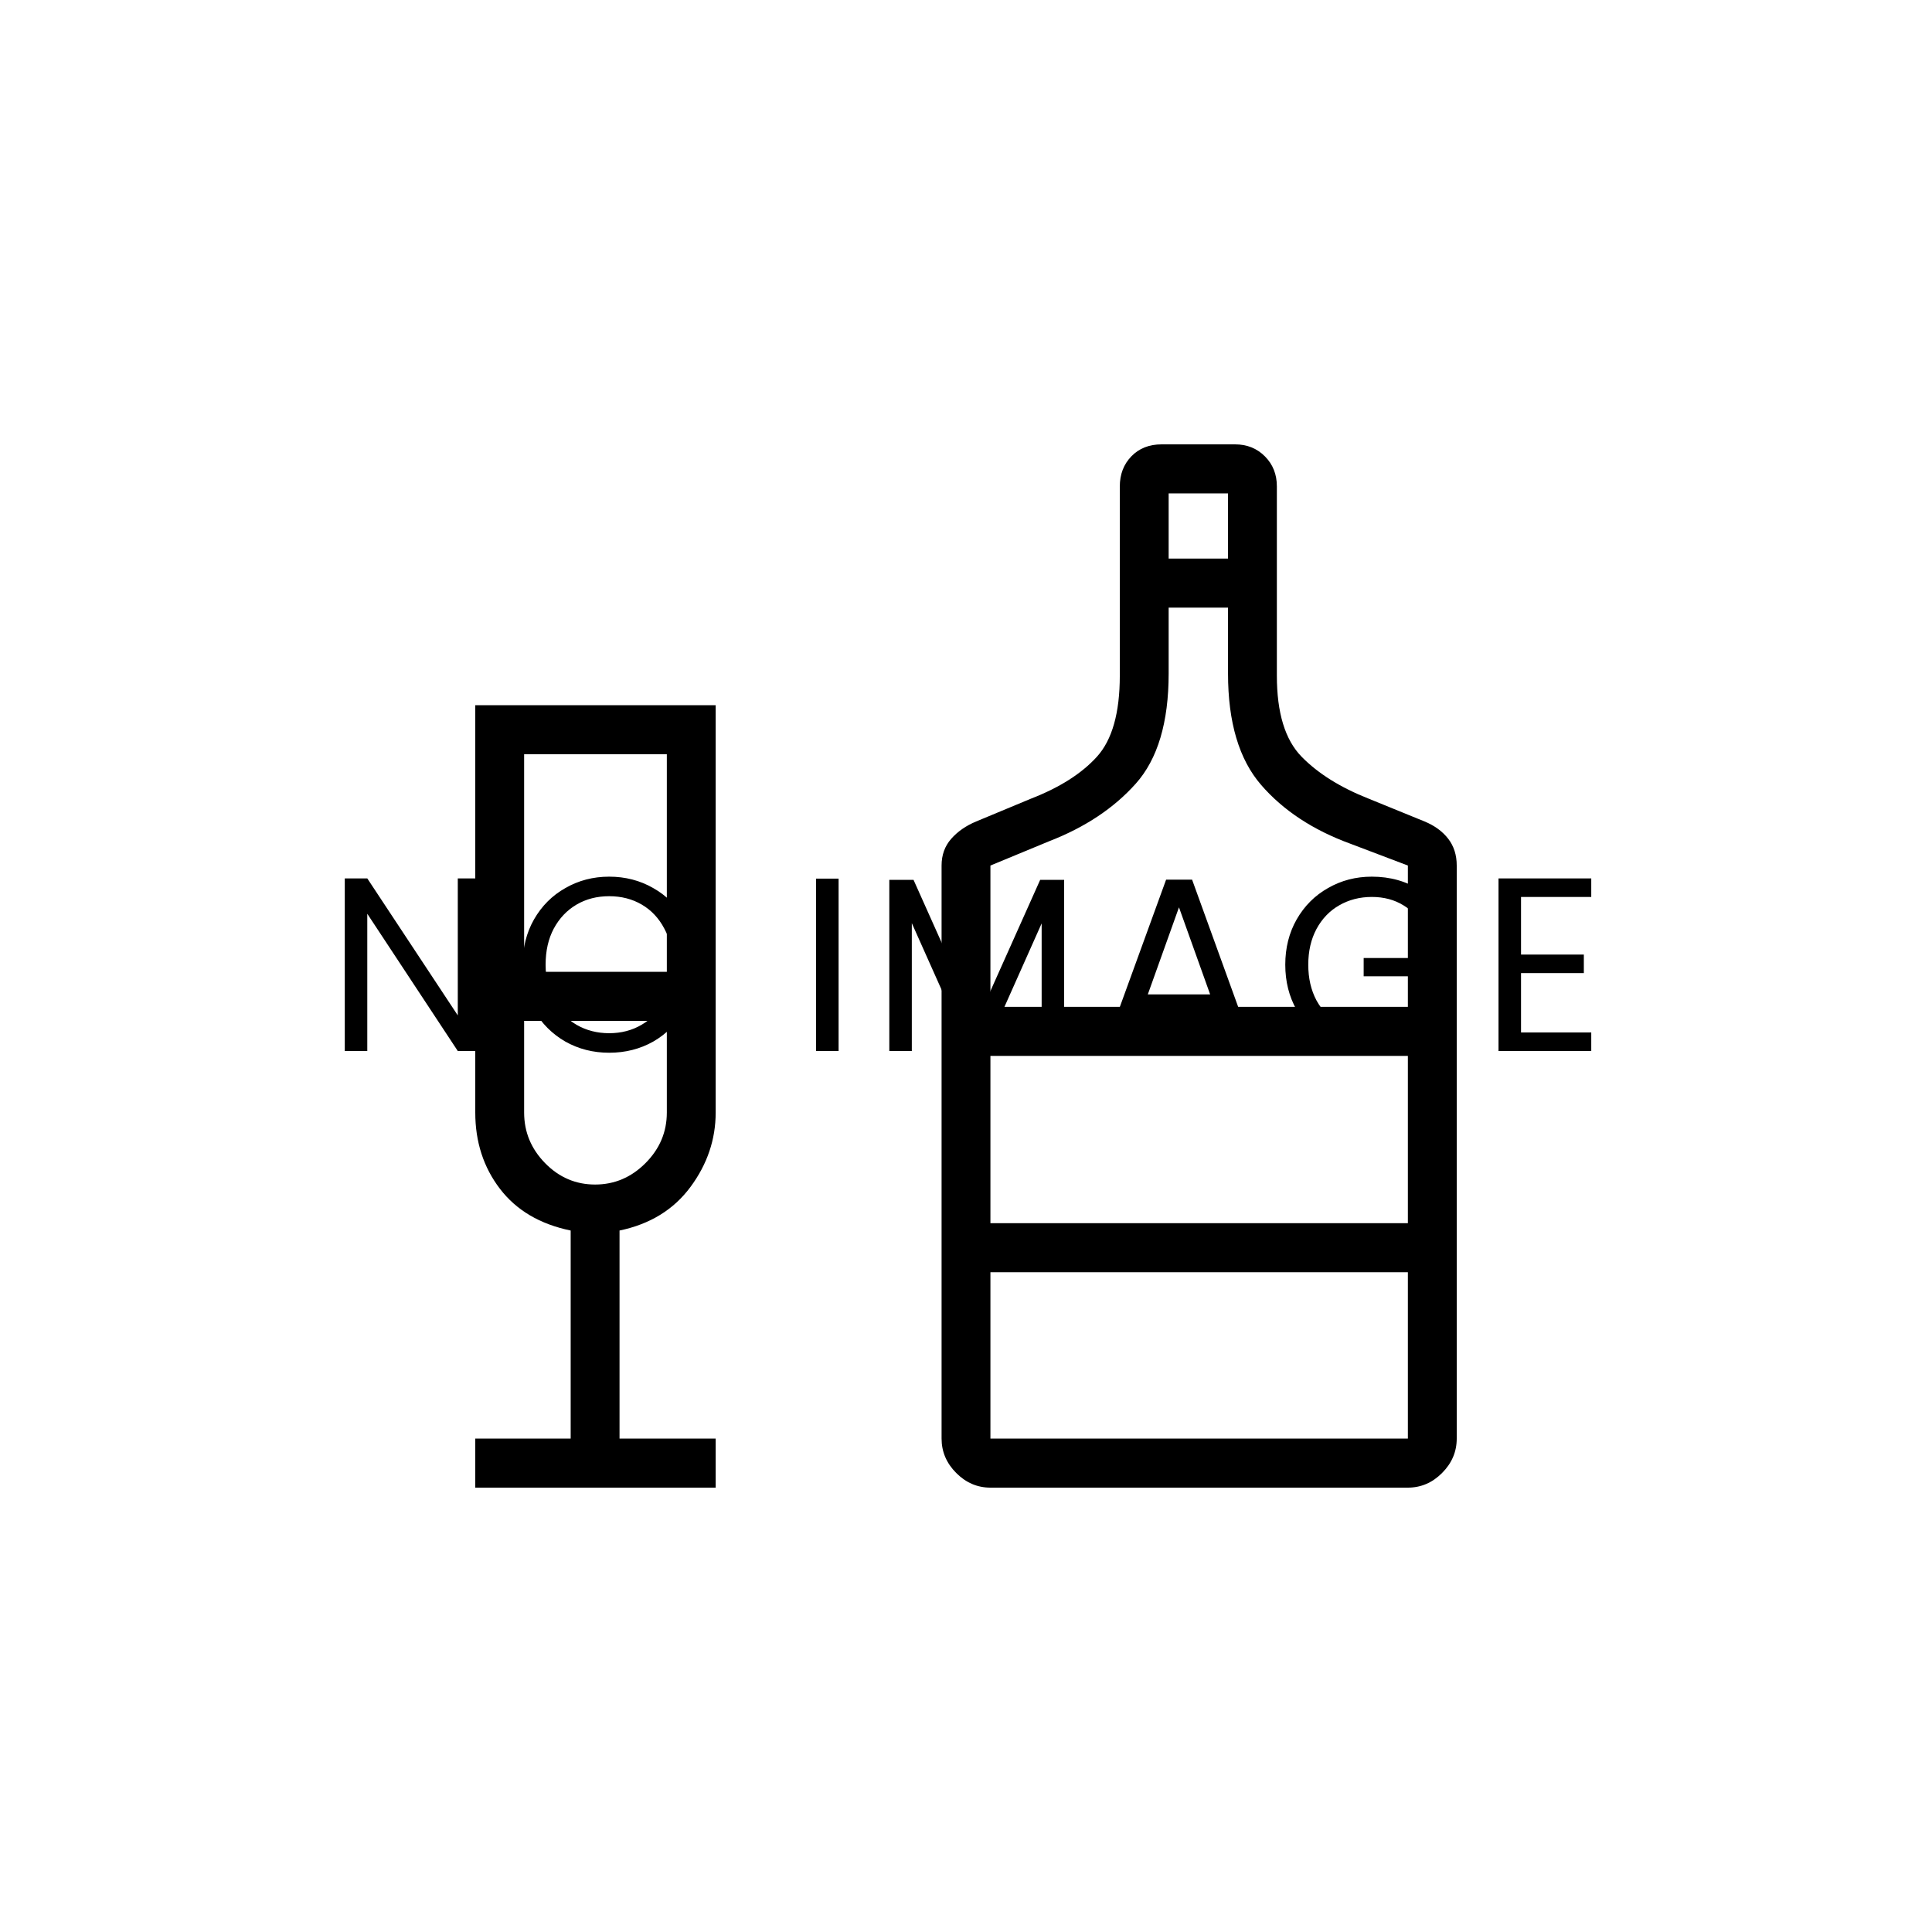 <svg width="500" height="500" viewBox="0 0 500 500" fill="none" xmlns="http://www.w3.org/2000/svg">
<rect width="500" height="500" fill="white" style="fill:white;fill-opacity:1;"/>
<path d="M123 385V372.306H147.69V318.46C139.742 316.82 133.639 313.22 129.384 307.66C125.128 302.098 123 295.519 123 287.924V182.5H185.215V287.924C185.215 294.891 183.04 301.312 178.689 307.188C174.339 313.062 168.221 316.82 160.334 318.46V372.306H185.215V385H123ZM135.644 251.5H172.575V195.194H135.644V251.5ZM154.014 306.557C159.024 306.557 163.371 304.71 167.054 301.015C170.735 297.32 172.575 292.956 172.575 287.924V264.194H135.644V287.924C135.644 292.956 137.452 297.32 141.068 301.015C144.686 304.71 149.001 306.557 154.014 306.557ZM256.32 385C252.941 385 249.989 383.734 247.464 381.201C244.941 378.666 243.68 375.701 243.68 372.306V224.001C243.68 221.271 244.513 218.963 246.179 217.075C247.845 215.185 249.994 213.693 252.626 212.598L266.82 206.691C274.263 203.801 279.955 200.179 283.894 195.824C287.834 191.466 289.803 184.48 289.803 174.865V125.916C289.803 122.761 290.803 120.152 292.803 118.09C294.802 116.03 297.411 115 300.628 115H319.63C322.72 115 325.296 116.035 327.358 118.105C329.42 120.175 330.451 122.761 330.451 125.864V174.865C330.451 184.48 332.581 191.466 336.842 195.824C341.1 200.179 346.887 203.801 354.203 206.691L368.685 212.598C371.278 213.67 373.312 215.157 374.789 217.06C376.263 218.962 377 221.276 377 224.001V372.306C377 375.701 375.739 378.666 373.216 381.201C370.691 383.734 367.738 385 364.356 385H256.32ZM302.447 144.558H317.811V127.694H302.447V144.558ZM256.32 260.579H364.356V224.001L349.456 218.346C339.789 214.809 332.098 209.741 326.383 203.144C320.668 196.549 317.811 186.936 317.811 174.306V157.251H302.447V174.306C302.447 186.936 299.618 196.428 293.961 202.78C288.303 209.133 280.807 214.116 271.474 217.731L256.32 224.001V260.579ZM256.32 372.306H364.356V329.249H256.32V372.306ZM256.32 316.559H364.356V273.269H256.32V316.559Z" fill="#D0D8DA" style="fill:#D0D8DA;fill:color(display-p3 0.816 0.847 0.855);fill-opacity:1;"/>
<path d="M124.3 272H118.476L95.052 236.48V272H89.228V227.328H95.052L118.476 262.784V227.328H124.3V272ZM157.652 272.448C153.513 272.448 149.737 271.488 146.324 269.568C142.911 267.605 140.201 264.896 138.196 261.44C136.233 257.941 135.252 254.016 135.252 249.664C135.252 245.312 136.233 241.408 138.196 237.952C140.201 234.453 142.911 231.744 146.324 229.824C149.737 227.861 153.513 226.88 157.652 226.88C161.833 226.88 165.631 227.861 169.044 229.824C172.457 231.744 175.145 234.432 177.108 237.888C179.071 241.344 180.052 245.269 180.052 249.664C180.052 254.059 179.071 257.984 177.108 261.44C175.145 264.896 172.457 267.605 169.044 269.568C165.631 271.488 161.833 272.448 157.652 272.448ZM157.652 267.392C160.767 267.392 163.561 266.667 166.036 265.216C168.553 263.765 170.516 261.696 171.924 259.008C173.375 256.32 174.1 253.205 174.1 249.664C174.1 246.08 173.375 242.965 171.924 240.32C170.516 237.632 168.575 235.563 166.1 234.112C163.625 232.661 160.809 231.936 157.652 231.936C154.495 231.936 151.679 232.661 149.204 234.112C146.729 235.563 144.767 237.632 143.316 240.32C141.908 242.965 141.204 246.08 141.204 249.664C141.204 253.205 141.908 256.32 143.316 259.008C144.767 261.696 146.729 263.765 149.204 265.216C151.721 266.667 154.537 267.392 157.652 267.392ZM217.027 227.392V272H211.203V227.392H217.027ZM275.401 227.712V272H269.577V238.976L254.857 272H250.761L235.977 238.912V272H230.153V227.712H236.425L252.809 264.32L269.193 227.712H275.401ZM314.846 262.08H295.39L291.806 272H285.662L301.79 227.648H308.51L324.574 272H318.43L314.846 262.08ZM313.182 257.344L305.118 234.816L297.054 257.344H313.182ZM368.595 240.32C367.358 237.717 365.566 235.712 363.219 234.304C360.872 232.853 358.142 232.128 355.027 232.128C351.912 232.128 349.096 232.853 346.579 234.304C344.104 235.712 342.142 237.76 340.691 240.448C339.283 243.093 338.579 246.165 338.579 249.664C338.579 253.163 339.283 256.235 340.691 258.88C342.142 261.525 344.104 263.573 346.579 265.024C349.096 266.432 351.912 267.136 355.027 267.136C359.379 267.136 362.963 265.835 365.779 263.232C368.595 260.629 370.238 257.109 370.707 252.672H352.915V247.936H376.915V252.416C376.574 256.085 375.422 259.456 373.459 262.528C371.496 265.557 368.915 267.968 365.715 269.76C362.515 271.509 358.952 272.384 355.027 272.384C350.888 272.384 347.112 271.424 343.699 269.504C340.286 267.541 337.576 264.832 335.571 261.376C333.608 257.92 332.627 254.016 332.627 249.664C332.627 245.312 333.608 241.408 335.571 237.952C337.576 234.453 340.286 231.744 343.699 229.824C347.112 227.861 350.888 226.88 355.027 226.88C359.763 226.88 363.944 228.053 367.571 230.4C371.24 232.747 373.907 236.053 375.571 240.32H368.595ZM393.64 232.128V247.04H409.896V251.84H393.64V267.2H411.816V272H387.816V227.328H411.816V232.128H393.64Z" fill="#153C45" style="fill:#153C45;fill:color(display-p3 0.082 0.235 0.271);fill-opacity:1;"/>
</svg>

